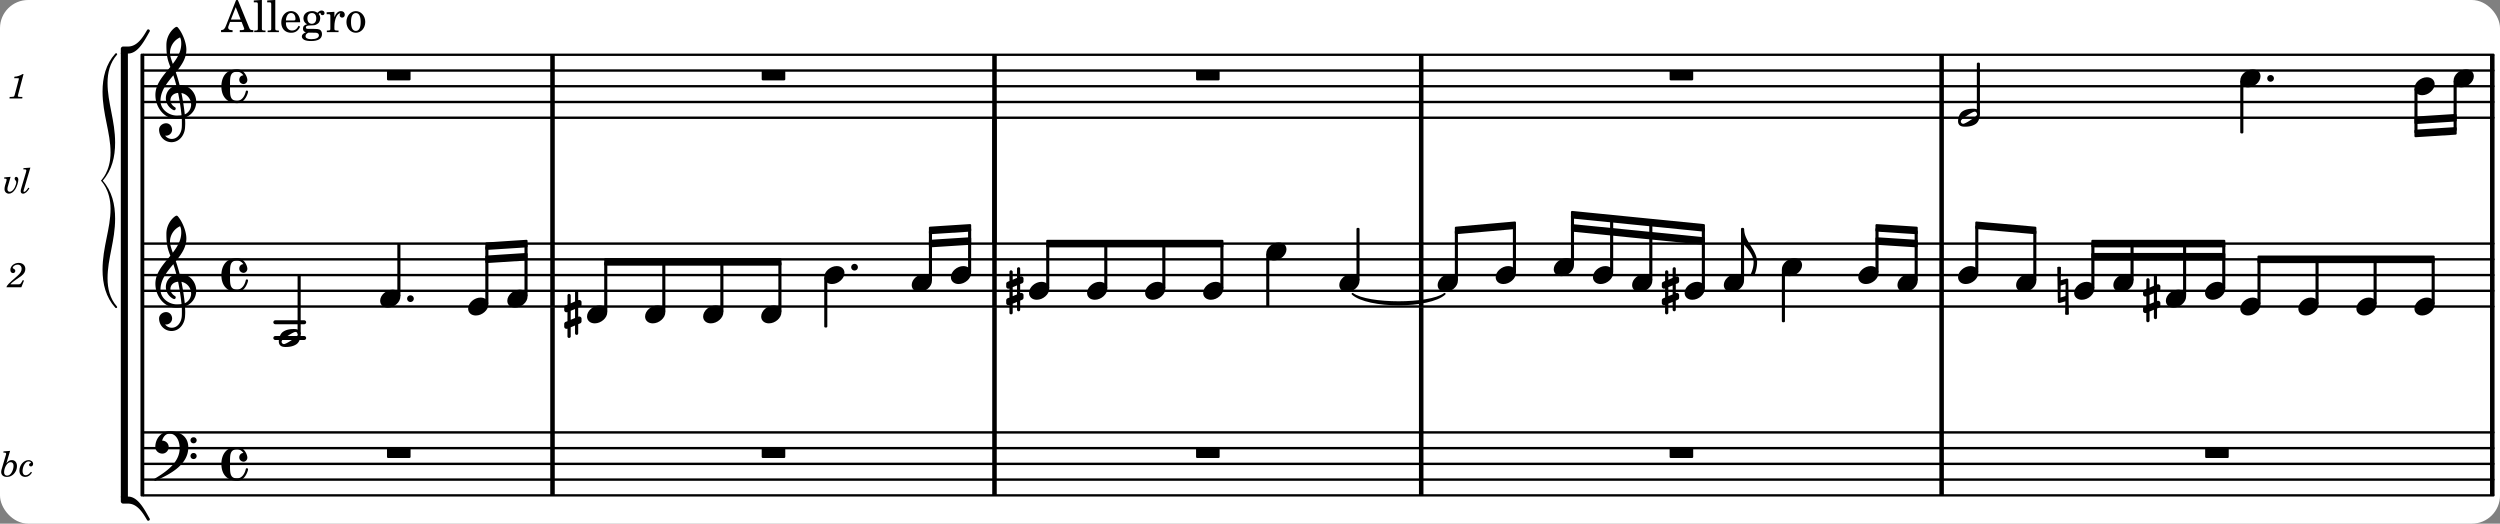 <svg xmlns="http://www.w3.org/2000/svg" xmlns:xlink="http://www.w3.org/1999/xlink" width="932.4" height="195.3" viewBox="0 0 444 93"><rect x="0" y="0" width="444" height="93" fill="#808080" stroke="none"/><rect width="100%" height="100%" fill="#fff" rx="5"/><defs><path id="a" d="M3.375-.656a.4.4 0 0 1-.11.281C3-.047 1.329 1.078.923 1.078A.42.42 0 0 1 .5.656C.5.562.547.453.61.375.89.047 2.546-1.078 2.952-1.078a.42.42 0 0 1 .422.422m-.719-.938c-.484 0-1.25.047-1.89.485C.109-.672 0 .359 0 .594c0 1 .89 1 1.234 1 .47 0 1.25-.047 1.891-.485.656-.437.766-1.468.766-1.703 0-1-.891-1-1.235-1m0 0"/><path id="b" d="M2.219-1.594C1.109-1.594 0-.64 0 .375c0 .719.563 1.219 1.375 1.219 1.11 0 2.219-.953 2.219-1.969 0-.719-.563-1.219-1.375-1.219m0 0"/><path id="c" d="M1.203 8.016c0 .203.172.343.344.343a.32.32 0 0 0 .297-.187c.297-.719.468-1.5.468-2.281C2.313 3.703 0 2.17 0 0h-.281v2.797H0c.719.828 1.688 1.984 1.688 3.094 0 1.187-.485 1.968-.485 2.125m0 0"/><path id="d" d="M.578-.406v1.61l-.328.124a.41.41 0 0 0-.25.375v.469a.4.4 0 0 0 .406.39c.078 0 .125-.015.172-.03v1.374a.28.28 0 0 0 .281.281c.157 0 .297-.125.297-.28v-1.61l.766-.328v1.375c0 .172.14.297.297.297s.265-.125.265-.297V1.75l.344-.156a.39.39 0 0 0 .25-.36V.766c0-.22-.203-.391-.406-.391-.078 0-.125.016-.188.031v-1.61l.344-.124a.43.43 0 0 0 .25-.375v-.469c0-.219-.203-.39-.406-.39-.078 0-.125.015-.188.03v-1.374c0-.156-.109-.281-.265-.281s-.297.125-.297.28v1.61l-.766.328v-1.375A.297.297 0 0 0 .86-3.64c-.156 0-.28.125-.28.297v1.594l-.329.156c-.156.047-.25.203-.25.36v.468a.4.4 0 0 0 .406.391c.078 0 .125-.016.172-.031m1.344-.547V.64l-.766.312V-.64Zm0 0"/><path id="e" d="M3.984 1.75c.11 0 .204-.094.204-.203V.203A.207.207 0 0 0 3.984 0H.204A.207.207 0 0 0 0 .203v1.344c0 .11.094.203.203.203Zm0 0"/><path id="f" d="M0 0a.593.593 0 1 0 1.187 0A.593.593 0 0 0 0 0m0 0"/><path id="g" d="M-.094-4.187 0 1.952c0 .125.11.219.234.219.016 0 .032.015.063 0l1.047-.297-.047 2.313a.6.6 0 0 0 .328.093.67.67 0 0 0 .344-.093l-.11-6.141c0-.125-.109-.219-.234-.219-.016 0-.031-.015-.062 0L.53-1.875l.031-2.312a.615.615 0 0 0-.656 0m1.485 3L1.359.922l-.875.265.032-2.109Zm0 0"/><path id="h" d="M6.25 1.39c0 .313.234.548.547.548a.543.543 0 0 0 .547-.547.54.54 0 0 0-.547-.532.53.53 0 0 0-.547.532m0-2.78a.53.53 0 0 0 .547.53.54.54 0 0 0 .547-.53.543.543 0 0 0-.547-.548.534.534 0 0 0-.547.547M2.547-3C1.094-3 0-1.703 0-.219 0 .453.578.97 1.25.97c.625 0 1.125-.531 1.125-1.188 0-.61-.516-1.11-1.125-1.11h-.047c.219-.718.656-1.25 1.344-1.25 1.156 0 1.781 1.282 1.781 2.579 0 2.5-2.281 4.14-4.469 5.438-.047.046-.078.109-.078.14 0 .125.11.219.219.219a.2.2 0 0 0 .14-.063C2.954 4.5 5.86 2.797 5.86-.14 5.86-1.984 4.5-3 2.546-3m0 0"/><path id="i" d="M2.797-3C.203-3 0-.719 0 0c0 2.063 1.219 3 2.797 3C4.234 3 4.734 1.172 4.734.984c0-.125-.093-.218-.203-.218a.2.2 0 0 0-.203.172c-.187.843-.719 1.64-1.531 1.64-1.203 0-1.266-.86-1.266-2.172v-.812c0-1.313.063-2.172 1.266-2.172.469 0 .844.25 1.11.64-.454.016-.735.391-.735.782 0 .515.453.765.765.765.36 0 .672-.328.672-.718C4.61-1.641 4.063-3 2.797-3m0 0"/><path id="j" d="M7.266-.016C7.266-1.546 6.14-3 4.359-3h-.046a24 24 0 0 0-.672-2.266c1-1.218 1.875-2.468 1.875-4.03 0-1.298-.766-3.11-1.547-3.97a.33.33 0 0 0-.203-.078c-.282 0-1.797 1.219-1.797 3.203 0 1.985.218 2.657.703 3.922-1.25 1.532-2.656 3-2.656 4.969C.016.953 1.563 3 3.75 3c.469 0 .89-.078.953-.078.016.265.016.562.016.844 0 .234 0 .468-.016.703-.062 1.11-.766 2.093-1.781 2.093a1.48 1.48 0 0 1-1.172-.578h.172c.578 0 1.062-.484 1.062-1.062 0-.625-.453-1.14-1.062-1.14-.656 0-1.25.5-1.25 1.14 0 1.234 1 2.219 2.203 2.219 1.36 0 2.313-1.203 2.406-2.578.016-.266.032-.532.032-.782 0-.344-.016-.672-.047-1.015a2.92 2.92 0 0 0 2-2.782m-2.032 2.22a40 40 0 0 0-.593-3.798A2.11 2.11 0 0 1 6.359.47c0 .812-.5 1.469-1.125 1.734m-1.453.202c-1.297 0-2.86-1.015-2.86-2.61 0-1.78 1.142-3.155 2.282-4.53.203.593.375 1.187.531 1.797A2.3 2.3 0 0 0 1.875-.672c0 1.422 1.266 2.14 1.469 2.14.172 0 .281-.14.281-.296a.28.28 0 0 0-.078-.203c-.594-.344-.86-.828-.86-1.297 0-.625.485-1.219 1.36-1.281.328 1.578.531 3.156.61 3.968-.376.047-.876.047-.876.047m.625-13.875c.14.328.203.547.203 1.11 0 1.375-.671 2.5-1.5 3.593-.312-.875-.5-1.484-.5-1.937 0-1.188.704-2.281 1.797-2.766m0 0"/><path id="k" d="M4.875-3.672a.25.25 0 0 0-.219.14C3.844-2.124 2.86-.624 1.281-.624h-.86A.42.42 0 0 0 0-.203v.828h1.281c1.782 0 2.922-2.312 3.828-3.89.032-.047.047-.079.047-.126a.28.28 0 0 0-.281-.28m0 0"/><path id="l" d="M5.156 3.39c0-.046-.015-.078-.047-.124C4.203 1.688 3.063-.625 1.281-.625H0v.828a.42.42 0 0 0 .422.422h.86c1.577 0 2.562 1.5 3.374 2.906.047.094.14.14.219.14a.28.28 0 0 0 .281-.28m0 0"/><path id="m" d="M1.781-4.531.61-4.438l-.03.22h.14c.25 0 .36.062.36.202a.9.9 0 0 1-.063.266L.28-1.266a2 2 0 0 0-.078.485c0 .531.39.875 1 .875.469 0 .828-.156 1.172-.469.406-.39.625-.906.625-1.469 0-.625-.36-1.047-.906-1.047-.36 0-.625.157-.969.563Zm.11 2.015c.312 0 .5.25.5.641 0 .406-.125.813-.328 1.172-.235.39-.5.562-.813.562-.328 0-.531-.218-.531-.593 0-.391.14-.86.36-1.22.234-.374.5-.562.812-.562m0 0"/><path id="n" d="M2.094-.812c-.313.406-.625.609-.922.609-.375 0-.578-.266-.578-.734 0-.438.14-.922.375-1.266.219-.313.437-.453.719-.453.187 0 .39.11.39.203q0 .07-.094.094c-.171.078-.234.156-.234.297 0 .171.14.296.328.296.219 0 .39-.187.39-.453 0-.375-.359-.672-.796-.672-.875 0-1.64.891-1.64 1.875 0 .672.406 1.11 1.062 1.11.453 0 .86-.266 1.172-.766Zm0 0"/><path id="p" d="m1.36-2.89-1.126.093-.03.219h.109c.234 0 .343.062.343.187 0 .047-.015.172-.047.282l-.218.703c-.079.25-.11.515-.11.703 0 .453.328.797.782.797.421 0 .796-.266 1.14-.797.297-.5.531-1.219.531-1.703 0-.266-.171-.485-.375-.485-.156 0-.28.141-.28.313 0 .11.03.172.124.281.156.172.172.219.172.344 0 .219-.11.594-.266.922-.25.5-.593.797-.906.797-.234 0-.406-.203-.406-.47 0-.187.047-.437.156-.765Zm0 0"/><path id="q" d="m1.813-4.531-1.235.093-.015.22H.75c.25 0 .344.062.344.202 0 .063-.016.141-.047.266L.266-1.125c-.157.516-.172.594-.172.781 0 .266.156.438.406.438.39 0 .781-.328 1.14-.953l-.187-.11c-.312.485-.578.75-.75.75-.078 0-.11-.047-.11-.125s0-.094.079-.343Zm0 0"/><path id="r" d="m2.672-1.266-.156.282c-.25.422-.297.453-.61.468H.484c.141-.203.407-.437.907-.78.812-.548.859-.595 1.03-.72.5-.39.704-.75.704-1.234 0-.64-.484-1.078-1.187-1.078-.797 0-1.47.578-1.47 1.25 0 .344.188.562.485.562.219 0 .39-.156.39-.39 0-.156-.077-.266-.28-.375C.906-3.36.89-3.391.89-3.453c0-.266.453-.563.859-.563.438 0 .719.282.719.72 0 .452-.203.796-.75 1.28C.094-.609-.156-.344-.22 0h2.64l.47-1.187Zm0 0"/><path id="s" d="M2.813-4.344H2.64c-.344.25-.985.469-1.438.469l-.062.266h.422c.375 0 .421.015.421.125 0 .046 0 .046-.062.265L1.266-.75c-.094.297-.094.313-.141.375-.062.063-.203.078-.516.094H.344L.313 0h2.265l.031-.281h-.328c-.39 0-.484-.031-.484-.172 0-.047.031-.188.062-.297Zm0 0"/><path id="o" d="M-.984 5c0 3.578-1.422 6.797-1.422 10.813 0 2.515.578 4.874 2.265 6.75.188.187.454-.047.282-.22-1.25-1.437-1.657-3.171-1.657-5 0-3.53 1.344-6.655 1.344-10.593 0-2.5-.547-4.875-2.203-6.75C-.719-1.875-.172-4.25-.172-6.75c0-3.937-1.344-7.062-1.344-10.594 0-1.828.407-3.562 1.657-5 .172-.172-.094-.406-.282-.218-1.687 1.875-2.265 4.234-2.265 6.75C-2.406-11.797-.984-8.578-.984-5c0 3.438-1.703 4.953-1.703 5S-.984 1.563-.984 5m0 0"/><path id="t" d="M2.922-5.703h-.313L.83-1.187c-.22.609-.423.796-.86.828h-.031V0h2.046v-.36h-.14c-.422 0-.64-.156-.64-.452 0-.094.03-.188.077-.313l.25-.687h2.063L4-.782c.047.126.063.173.063.22 0 .125-.188.203-.47.203h-.327V0h2.406v-.36h-.11c-.406-.015-.484-.062-.656-.5Zm-.375 1.266.875 2.203H1.687Zm0 0"/><path id="u" d="m1.578-5.719-1.437.094v.328h.39c.282.016.328.063.328.39v4.313C.844-.469.844-.422.813-.39.75-.312.609-.28.265-.28H.219V0h2v-.281h-.047c-.516-.016-.594-.047-.594-.328Zm0 0"/><path id="v" d="M3.61-1.75c0-1.156-.657-1.984-1.61-1.984-.984 0-1.734.859-1.734 2.03C.266-.608.969.11 2.016.11c.75 0 1.265-.359 1.593-1.093l-.28-.141c-.313.594-.642.828-1.157.828q-.586 0-.89-.516c-.141-.234-.204-.5-.188-.937Zm-2.516-.328a1.7 1.7 0 0 1 .11-.625c.171-.469.421-.688.796-.688.469 0 .781.407.781 1.032 0 .218-.078.28-.328.28Zm0 0"/><path id="w" d="M1.516-.578c-.422 0-.453-.016-.547-.063C.922-.67.89-.766.89-.844c0-.234.203-.328.718-.343.735-.016.844-.032 1.11-.157.469-.203.719-.61.719-1.125 0-.312-.063-.5-.282-.75.14-.14.203-.187.266-.187.047 0 .062.015.078.11.031.187.156.28.36.28.187 0 .343-.156.343-.375 0-.265-.219-.453-.516-.453-.25 0-.39.078-.75.406-.312-.218-.562-.296-.953-.296-.921 0-1.53.515-1.53 1.297 0 .453.25.843.655 1.03-.515.126-.734.36-.734.782 0 .344.156.547.516.656C.406.22.17.453.17.781c0 .219.157.438.407.578.313.157.672.22 1.235.22 1.296 0 1.937-.423 1.937-1.235 0-.375-.172-.688-.453-.813-.219-.078-.453-.11-.985-.11Zm.453-2.813c.484 0 .765.329.765.938 0 .594-.296.969-.796.969-.47 0-.782-.375-.782-.953 0-.61.297-.954.813-.954M1.906.094c.64 0 .688 0 .797.015.313.032.5.204.5.454 0 .437-.5.687-1.36.687-.655 0-1.015-.187-1.015-.531 0-.266.14-.438.5-.625Zm0 0"/><path id="x" d="M1.531-3.61.156-3.53v.344h.328c.297 0 .329.046.329.374v2.22c0 .124-.016.171-.047.202-.047.079-.203.11-.547.11H.188V0h2.078v-.281h-.141c-.516-.016-.594-.047-.594-.328v-.422C1.547-2.328 2-3.328 2.61-3.36c-.109.125-.14.203-.14.359 0 .234.187.422.437.422.281 0 .469-.219.469-.516 0-.39-.266-.64-.672-.64-.5 0-.906.39-1.172 1.078Zm0 0"/><path id="y" d="M1.953-3.734C1-3.734.266-2.891.266-1.797.266-.734 1 .11 1.938.11s1.671-.843 1.671-1.921c0-1.063-.734-1.922-1.656-1.922m0 .343c.547 0 .844.563.844 1.579 0 1.03-.297 1.593-.86 1.593s-.859-.562-.859-1.578c0-1.062.297-1.594.875-1.594m0 0"/></defs><path fill="none" stroke="#000" stroke-miterlimit="10" stroke-width=".804" d="M176.621 21.117V9.727M98.125 87.977V76.586M252.406 87.977V76.586M252.406 54.652V43.051M344.832 76.797V54.652M344.832 43.262V21.117M344.832 43.262V21.117M252.406 21.117V9.727M344.832 87.977V76.586M442.629 21.117V9.727M344.832 54.652V43.051M442.629 54.652V43.051M442.629 76.797V54.652M442.629 43.262V21.117M176.621 54.652V43.051M442.629 43.262V21.117M442.629 87.977V76.586M98.125 76.797V54.652M98.125 43.262V21.117M176.621 87.977V76.586M98.125 43.262V21.117"/><path fill="none" stroke="#000" stroke-linecap="round" stroke-miterlimit="10" stroke-width=".703" d="M48.895 57.234h5.128M48.895 60.031h5.128"/><path fill="none" stroke="#000" stroke-miterlimit="10" stroke-width=".804" d="M98.125 21.117V9.727M252.406 43.262V21.117M176.621 43.262V21.117M252.406 76.797V54.652M252.406 43.262V21.117"/><path fill="none" stroke="#000" stroke-linecap="round" stroke-miterlimit="10" stroke-width=".423" d="M25.559 54.441H442.82M25.559 51.645H442.82M25.559 48.852H442.82M25.559 46.055H442.82M25.559 43.262H442.82"/><path fill="none" stroke="#000" stroke-miterlimit="10" stroke-width=".804" d="M176.621 76.797V54.652M176.621 43.262V21.117"/><path fill="none" stroke="#000" stroke-linecap="round" stroke-miterlimit="10" stroke-width=".423" d="M25.559 87.977H442.82M25.559 85.18H442.82M25.559 82.387H442.82M25.559 79.59H442.82M25.559 76.797H442.82"/><path fill="none" stroke="#000" stroke-miterlimit="10" stroke-width=".804" d="M98.125 54.652V43.051M344.832 21.117V9.727"/><path fill="none" stroke="#000" stroke-linecap="round" stroke-miterlimit="10" stroke-width=".423" d="M25.559 20.906H442.82M25.559 18.113H442.82M25.559 15.316H442.82M25.559 12.523H442.82M25.559 9.727H442.82"/><path fill="none" stroke="#000" stroke-linecap="round" stroke-linejoin="round" stroke-miterlimit="10" stroke-width=".399" d="M351.285 20.117h.152v-8.793h-.152Zm0 0"/><path d="M351.285 20.117h.149v-8.793h-.149Zm0 0"/><use xlink:href="#a" x="347.749" y="20.906"/><use xlink:href="#b" x="347.749" y="48.851"/><path fill="none" stroke="#000" stroke-linecap="round" stroke-linejoin="round" stroke-miterlimit="10" stroke-width=".399" d="M371.621 51.066h.152v-7.605h-.152Zm0 0"/><path d="M371.621 51.066h.152v-7.605h-.152Zm0 0"/><use xlink:href="#b" x="368.369" y="51.646"/><path fill="none" stroke="#000" stroke-linecap="round" stroke-linejoin="round" stroke-miterlimit="10" stroke-width=".399" d="M361.313 49.668h.148v-8.566h-.149Zm0 0"/><path d="M361.313 49.668h.148v-8.563h-.149Zm0 0"/><use xlink:href="#b" x="358.059" y="50.248"/><path fill="none" stroke="#000" stroke-linecap="round" stroke-linejoin="round" stroke-miterlimit="10" stroke-width=".399" d="M351.004 48.27h.148v-8.04h-.148Zm0 0"/><path d="M351 48.27h.152v-8.04H351Zm0 0"/><path fill="none" stroke="#000" stroke-linecap="round" stroke-linejoin="round" stroke-miterlimit="10" stroke-width=".399" d="M293.11 49.668h.152v-9.945h-.153Zm0 0"/><path d="M293.11 49.668h.152v-9.941h-.153Zm0 0"/><use xlink:href="#b" x="289.859" y="50.248"/><path fill="none" stroke="#000" stroke-linecap="round" stroke-linejoin="round" stroke-miterlimit="10" stroke-width=".399" d="M286.152 48.27h.153v-9.227h-.153Zm0 0"/><path d="M286.152 48.27h.153v-9.227h-.153Zm0 0"/><use xlink:href="#b" x="282.902" y="48.851"/><use xlink:href="#b" x="299.19" y="51.646"/><path fill="none" stroke="#000" stroke-linecap="round" stroke-linejoin="round" stroke-miterlimit="10" stroke-width=".399" d="M279.2 46.871h.148V38.36h-.149Zm0 0"/><path d="M279.2 46.871h.148V38.36h-.149Zm0 0"/><use xlink:href="#b" x="275.945" y="47.454"/><path fill="none" stroke="#000" stroke-linecap="round" stroke-linejoin="round" stroke-miterlimit="10" stroke-width=".399" d="M268.887 48.27h.152v-8.04h-.152Zm0 0"/><path d="M268.887 48.27h.152v-8.04h-.152Zm0 0"/><use xlink:href="#b" x="265.635" y="48.851"/><path fill="none" stroke="#000" stroke-linejoin="round" stroke-miterlimit="10" stroke-width=".399" d="M401.125 46.527h31.082v-.941h-31.082Zm0 0"/><path d="M401.125 46.527h31.082v-.941h-31.082Zm0 0"/><path fill="none" stroke="#000" stroke-linejoin="round" stroke-miterlimit="10" stroke-width=".399" d="M340.238 49.668h.153v-8.559h-.153Zm0 0"/><path d="M340.238 49.668h.153v-8.559h-.153Zm0 0"/><use xlink:href="#b" x="336.986" y="50.248"/><path fill="none" stroke="#000" stroke-linejoin="round" stroke-miterlimit="10" stroke-width=".399" d="M333.281 48.27h.153v-7.586h-.153Zm0 0"/><path d="M333.281 48.27h.153v-7.586h-.153Zm0 0"/><use xlink:href="#b" x="330.03" y="48.851"/><path fill="none" stroke="#000" stroke-linejoin="round" stroke-miterlimit="10" stroke-width=".399" d="M316.656 57.035h.153v-9h-.153Zm0 0"/><path d="M316.656 57.035h.153v-9h-.153Zm0 0"/><use xlink:href="#b" x="316.457" y="47.454"/><use xlink:href="#c" x="309.75" y="40.667"/><path fill="none" stroke="#000" stroke-linejoin="round" stroke-miterlimit="10" stroke-width=".399" d="M309.398 49.668h.153v-9h-.153Zm0 0"/><path d="M309.398 49.668h.153v-9h-.153Zm0 0"/><use xlink:href="#b" x="306.147" y="50.248"/><use xlink:href="#d" x="295.138" y="51.646"/><path fill="none" stroke="#000" stroke-linejoin="round" stroke-miterlimit="10" stroke-width=".399" d="M302.441 51.066h.153V40.641h-.153Zm0 0"/><path d="M302.441 51.066h.153V40.641h-.153Zm0 0"/><path fill="none" stroke="#000" stroke-linejoin="round" stroke-miterlimit="10" stroke-width=".399" d="M435.957 23.059h.152V14.5h-.152Zm0 0"/><path d="M435.957 23.059h.152V14.5h-.152Zm0 0"/><use xlink:href="#b" x="435.759" y="13.92"/><path fill="none" stroke="#000" stroke-linejoin="round" stroke-miterlimit="10" stroke-width=".399" d="M432.055 53.86h.152v-7.602h-.152Zm0 0"/><path d="M432.055 53.86h.152v-7.602h-.152Zm0 0"/><path fill="none" stroke="#000" stroke-linejoin="round" stroke-miterlimit="10" stroke-width=".399" d="M186.004 43.734h31.082v-.945h-31.082Zm0 0"/><path d="M186.004 43.734h31.082v-.945h-31.082Zm0 0"/><use xlink:href="#e" x="68.729" y="12.523"/><path fill="none" stroke="#000" stroke-linejoin="round" stroke-miterlimit="10" stroke-width=".399" d="M429.004 20.895v.94l7.105-.456v-.945Zm0 0"/><path d="M429.004 20.895v.94l7.105-.456v-.945Zm0 0"/><path fill="none" stroke="#000" stroke-linejoin="round" stroke-miterlimit="10" stroke-width=".399" d="M429.004 23.23v.942l7.105-.457v-.945Zm0 0"/><path d="M429.004 23.23v.942l7.105-.457v-.945Zm0 0"/><path fill="none" stroke="#000" stroke-linejoin="round" stroke-miterlimit="10" stroke-width=".399" d="M371.621 43.734h23.399v-.945H371.62Zm0 0"/><path d="M371.621 43.734h23.399v-.945H371.62Zm0 0"/><path fill="none" stroke="#000" stroke-linejoin="round" stroke-miterlimit="10" stroke-width=".399" d="M371.621 46.07h23.399v-.945H371.62Zm0 0"/><path d="M371.621 46.07h23.399v-.945H371.62Zm0 0"/><path fill="none" stroke="#000" stroke-linejoin="round" stroke-miterlimit="10" stroke-width=".399" d="M351.004 39.535v.945l10.46.918v-.941Zm0 0"/><path d="M351.004 39.535v.945l10.46.918v-.941Zm0 0"/><path fill="none" stroke="#000" stroke-linejoin="round" stroke-miterlimit="10" stroke-width=".399" d="M333.281 39.996v.941l7.11.461v-.941Zm0 0"/><path d="M333.281 39.996v.941l7.11.461v-.941Zm0 0"/><path fill="none" stroke="#000" stroke-linejoin="round" stroke-miterlimit="10" stroke-width=".399" d="M333.281 42.332v.941l7.11.461v-.945Zm0 0"/><path d="M333.281 42.332v.941l7.11.461v-.945Zm0 0"/><path fill="none" stroke="#000" stroke-linejoin="round" stroke-miterlimit="10" stroke-width=".399" d="M279.2 37.66v.945l23.394 2.333v-.942Zm0 0"/><path d="M279.2 37.66v.945l23.394 2.333v-.942Zm0 0"/><path fill="none" stroke="#000" stroke-linejoin="round" stroke-miterlimit="10" stroke-width=".399" d="M279.2 39.996v.941l23.394 2.336v-.941Zm0 0"/><path d="M279.2 39.996v.941l23.394 2.336v-.941Zm0 0"/><path fill="none" stroke="#000" stroke-linejoin="round" stroke-miterlimit="10" stroke-width=".399" d="M258.578 40.457v.941l10.461-.918v-.945Zm0 0"/><path d="M258.578 40.457v.941l10.461-.918v-.945Zm0 0"/><use xlink:href="#e" x="296.524" y="79.591"/><use xlink:href="#e" x="296.524" y="12.523"/><path fill="none" stroke="#000" stroke-linecap="round" stroke-linejoin="round" stroke-miterlimit="10" stroke-width=".339" d="M240.215 52.191c2.715 2.489 13.64 2.489 16.351 0-2.71 1.98-13.636 1.98-16.351 0m0 0"/><path d="M240.215 52.191c2.715 2.489 13.64 2.489 16.351 0-2.71 1.98-13.636 1.98-16.351 0"/><path fill="none" stroke="#000" stroke-linejoin="round" stroke-miterlimit="10" stroke-width=".399" d="M165.172 40.457v.941l7.11-.46v-.942Zm0 0"/><path d="M165.172 40.457v.941l7.11-.46v-.942Zm0 0"/><path fill="none" stroke="#000" stroke-linejoin="round" stroke-miterlimit="10" stroke-width=".399" d="M165.172 42.79v.944l7.11-.46v-.942Zm0 0"/><path d="M165.172 42.79v.944l7.11-.46v-.942Zm0 0"/><use xlink:href="#e" x="212.419" y="79.591"/><use xlink:href="#e" x="212.419" y="12.523"/><path fill="none" stroke="#000" stroke-linejoin="round" stroke-miterlimit="10" stroke-width=".399" d="M107.508 46.988h31.082v-.945h-31.082Zm0 0"/><path d="M107.508 46.988h31.082v-.945h-31.082Zm0 0"/><path fill="none" stroke="#000" stroke-linejoin="round" stroke-miterlimit="10" stroke-width=".399" d="M86.39 43.25v.941l7.11-.457v-.945Zm0 0"/><path d="M86.39 43.25v.941l7.11-.457v-.945Zm0 0"/><path fill="none" stroke="#000" stroke-linejoin="round" stroke-miterlimit="10" stroke-width=".399" d="M86.39 45.586v.941l7.11-.457v-.945Zm0 0"/><path d="M86.39 45.586v.941l7.11-.457v-.945Zm0 0"/><use xlink:href="#e" x="135.278" y="79.591"/><use xlink:href="#e" x="135.278" y="12.523"/><use xlink:href="#b" x="397.872" y="54.44"/><use xlink:href="#b" x="397.872" y="13.92"/><path fill="none" stroke="#000" stroke-linejoin="round" stroke-miterlimit="10" stroke-width=".399" d="M394.867 51.066h.149v-7.605h-.149Zm0 0"/><path d="M394.867 51.066h.149v-7.605h-.149Zm0 0"/><use xlink:href="#b" x="391.614" y="51.646"/><use xlink:href="#d" x="380.605" y="53.043"/><use xlink:href="#f" x="402.661" y="13.92"/><path fill="none" stroke="#000" stroke-linejoin="round" stroke-miterlimit="10" stroke-width=".399" d="M387.91 52.46h.152v-9h-.152Zm0 0"/><path d="M387.91 52.46h.152v-9h-.152Zm0 0"/><use xlink:href="#b" x="384.657" y="53.043"/><path fill="none" stroke="#000" stroke-linejoin="round" stroke-miterlimit="10" stroke-width=".399" d="M378.578 49.668h.152v-6.207h-.152Zm0 0"/><path d="M378.578 49.668h.152v-6.207h-.152Zm0 0"/><use xlink:href="#b" x="375.325" y="50.248"/><use xlink:href="#g" x="365.466" y="51.646"/><path fill="none" stroke="#000" stroke-linejoin="round" stroke-miterlimit="10" stroke-width=".399" d="M429.004 23.484h.148v-7.586h-.148Zm0 0"/><path d="M429.004 23.484h.148v-7.586h-.148Zm0 0"/><use xlink:href="#b" x="428.802" y="54.44"/><use xlink:href="#b" x="428.802" y="15.317"/><path fill="none" stroke="#000" stroke-linejoin="round" stroke-miterlimit="10" stroke-width=".399" d="M421.746 53.86h.152v-7.602h-.152Zm0 0"/><path d="M421.742 53.86h.153v-7.602h-.153Zm0 0"/><use xlink:href="#b" x="418.492" y="54.44"/><path fill="none" stroke="#000" stroke-linejoin="round" stroke-miterlimit="10" stroke-width=".399" d="M411.434 53.86h.152v-7.602h-.152Zm0 0"/><path d="M411.434 53.86h.152v-7.602h-.152Zm0 0"/><use xlink:href="#b" x="408.182" y="54.44"/><path fill="none" stroke="#000" stroke-linejoin="round" stroke-miterlimit="10" stroke-width=".399" d="M401.125 53.86h.152v-7.602h-.152Zm0 0"/><path d="M401.125 53.86h.148v-7.602h-.148Zm0 0"/><path fill="none" stroke="#000" stroke-linejoin="round" stroke-miterlimit="10" stroke-width=".399" d="M398.07 23.5h.153v-9h-.153Zm0 0"/><path d="M398.07 23.5h.153v-9h-.153Zm0 0"/><use xlink:href="#d" x="100.204" y="55.837"/><path fill="none" stroke="#000" stroke-linejoin="round" stroke-miterlimit="10" stroke-width=".399" d="M107.508 55.258h.152v-8.543h-.152Zm0 0"/><path d="M107.508 55.258h.152v-8.543h-.152Zm0 0"/><use xlink:href="#b" x="104.256" y="55.837"/><path fill="none" stroke="#000" stroke-linejoin="round" stroke-miterlimit="10" stroke-width=".399" d="M93.348 52.46h.152v-8.983h-.152Zm0 0"/><path d="M93.348 52.46h.152v-8.98h-.152Zm0 0"/><use xlink:href="#b" x="90.096" y="53.043"/><path fill="none" stroke="#000" stroke-linejoin="round" stroke-miterlimit="10" stroke-width=".399" d="M146.586 57.969h.148v-8.535h-.148Zm0 0"/><path d="M146.586 57.969h.148v-8.535h-.148Zm0 0"/><use xlink:href="#f" x="151.174" y="47.454"/><use xlink:href="#b" x="146.385" y="48.851"/><path fill="none" stroke="#000" stroke-linejoin="round" stroke-miterlimit="10" stroke-width=".399" d="M138.438 55.258h.152v-8.543h-.153Zm0 0"/><path d="M138.438 55.258h.152v-8.543h-.153Zm0 0"/><use xlink:href="#b" x="135.186" y="55.837"/><path fill="none" stroke="#000" stroke-linejoin="round" stroke-miterlimit="10" stroke-width=".399" d="M128.129 55.258h.152v-8.543h-.152Zm0 0"/><path d="M128.129 55.258h.152v-8.543h-.152Zm0 0"/><use xlink:href="#b" x="124.876" y="55.837"/><path fill="none" stroke="#000" stroke-linejoin="round" stroke-miterlimit="10" stroke-width=".399" d="M117.82 55.258h.149v-8.543h-.149Zm0 0"/><path d="M117.816 55.258h.153v-8.543h-.153Zm0 0"/><use xlink:href="#b" x="114.566" y="55.837"/><use xlink:href="#h" x="27.582" y="79.591"/><use xlink:href="#i" x="39.319" y="48.851"/><use xlink:href="#j" x="27.582" y="51.646"/><use xlink:href="#a" x="49.515" y="60.029"/><use xlink:href="#i" x="39.319" y="15.317"/><use xlink:href="#j" x="27.582" y="18.112"/><use xlink:href="#e" x="391.636" y="79.591"/><path fill="none" stroke="#000" stroke-linejoin="round" stroke-miterlimit="10" stroke-width=".423" d="M25.16 87.977h.254V9.727h-.254Zm0 0"/><path d="M25.16 87.977h.254V9.727h-.254Zm0 0"/><use xlink:href="#i" x="39.319" y="82.385"/><use xlink:href="#k" x="21.456" y="8.887"/><use xlink:href="#l" x="21.456" y="88.815"/><path fill="none" stroke="#000" stroke-linejoin="round" stroke-miterlimit="10" stroke-width="1.258" d="M22.086 88.313V9.39"/><use xlink:href="#m" x=".012" y="84.605"/><use xlink:href="#n" x="3.413" y="84.605"/><use xlink:href="#e" x="68.729" y="79.591"/><use xlink:href="#o" x="20.617" y="32.084"/><use xlink:href="#p" x=".522" y="34.3"/><use xlink:href="#q" x="3.583" y="34.3"/><use xlink:href="#r" x="1.372" y="51.015"/><use xlink:href="#s" x="1.372" y="17.493"/><path fill="none" stroke="#000" stroke-linejoin="round" stroke-miterlimit="10" stroke-width=".399" d="M86.39 53.86h.153v-9.958h-.152Zm0 0"/><path d="M86.39 53.86h.153v-9.954h-.152Zm0 0"/><use xlink:href="#b" x="83.139" y="54.44"/><path fill="none" stroke="#000" stroke-linejoin="round" stroke-miterlimit="10" stroke-width=".399" d="M70.766 52.46h.152v-9h-.152Zm0 0"/><path d="M70.766 52.46h.152v-9h-.152Zm0 0"/><use xlink:href="#f" x="72.303" y="53.043"/><use xlink:href="#b" x="67.514" y="53.043"/><path fill="none" stroke="#000" stroke-linejoin="round" stroke-miterlimit="10" stroke-width=".399" d="M53.05 59.238h.153V49.051h-.152Zm0 0"/><path d="M53.05 59.238h.153V49.051h-.152Zm0 0"/><use xlink:href="#t" x="39.319" y="5.709"/><use xlink:href="#u" x="44.932" y="5.709"/><use xlink:href="#u" x="47.313" y="5.709"/><use xlink:href="#v" x="49.694" y="5.709"/><use xlink:href="#w" x="53.436" y="5.709"/><use xlink:href="#x" x="57.858" y="5.709"/><use xlink:href="#y" x="61.259" y="5.709"/><path fill="none" stroke="#000" stroke-linejoin="round" stroke-miterlimit="10" stroke-width=".399" d="M225.082 54.242h.152v-9h-.152Zm0 0"/><path d="M225.082 54.242h.148v-9h-.148Zm0 0"/><use xlink:href="#b" x="224.882" y="44.659"/><path fill="none" stroke="#000" stroke-linejoin="round" stroke-miterlimit="10" stroke-width=".399" d="M216.934 51.066h.152v-7.605h-.152Zm0 0"/><path d="M216.934 51.066h.152v-7.605h-.152Zm0 0"/><use xlink:href="#b" x="213.683" y="51.646"/><path fill="none" stroke="#000" stroke-linejoin="round" stroke-miterlimit="10" stroke-width=".399" d="M206.625 51.066h.152v-7.605h-.152Zm0 0"/><path d="M206.625 51.066h.152v-7.605h-.152Zm0 0"/><use xlink:href="#b" x="203.373" y="51.646"/><path fill="none" stroke="#000" stroke-linejoin="round" stroke-miterlimit="10" stroke-width=".399" d="M196.316 51.066h.149v-7.605h-.149Zm0 0"/><path d="M196.316 51.066h.149v-7.605h-.149Zm0 0"/><use xlink:href="#b" x="193.063" y="51.646"/><path fill="none" stroke="#000" stroke-linejoin="round" stroke-miterlimit="10" stroke-width=".399" d="M258.578 49.668h.152v-8.566h-.152Zm0 0"/><path d="M258.578 49.668h.149v-8.563h-.149Zm0 0"/><use xlink:href="#b" x="255.325" y="50.248"/><path fill="none" stroke="#000" stroke-linejoin="round" stroke-miterlimit="10" stroke-width=".399" d="M241.11 49.668h.148v-9h-.149Zm0 0"/><path d="M241.11 49.668h.148v-9h-.149Zm0 0"/><use xlink:href="#b" x="237.856" y="50.248"/><path fill="none" stroke="#000" stroke-linejoin="round" stroke-miterlimit="10" stroke-width=".399" d="M186.004 51.066h.152v-7.605h-.152Zm0 0"/><path d="M186.004 51.066h.152v-7.605h-.152Zm0 0"/><use xlink:href="#b" x="168.877" y="48.851"/><use xlink:href="#b" x="182.753" y="51.646"/><path fill="none" stroke="#000" stroke-linejoin="round" stroke-miterlimit="10" stroke-width=".399" d="M172.129 48.27h.152v-7.586h-.152Zm0 0"/><path d="M172.129 48.27h.152v-7.586h-.152Zm0 0"/><use xlink:href="#d" x="178.7" y="51.646"/><path fill="none" stroke="#000" stroke-linejoin="round" stroke-miterlimit="10" stroke-width=".399" d="M165.172 49.668h.152v-8.559h-.152Zm0 0"/><path d="M165.172 49.668h.152v-8.559h-.152Zm0 0"/><use xlink:href="#b" x="161.92" y="50.248"/></svg>